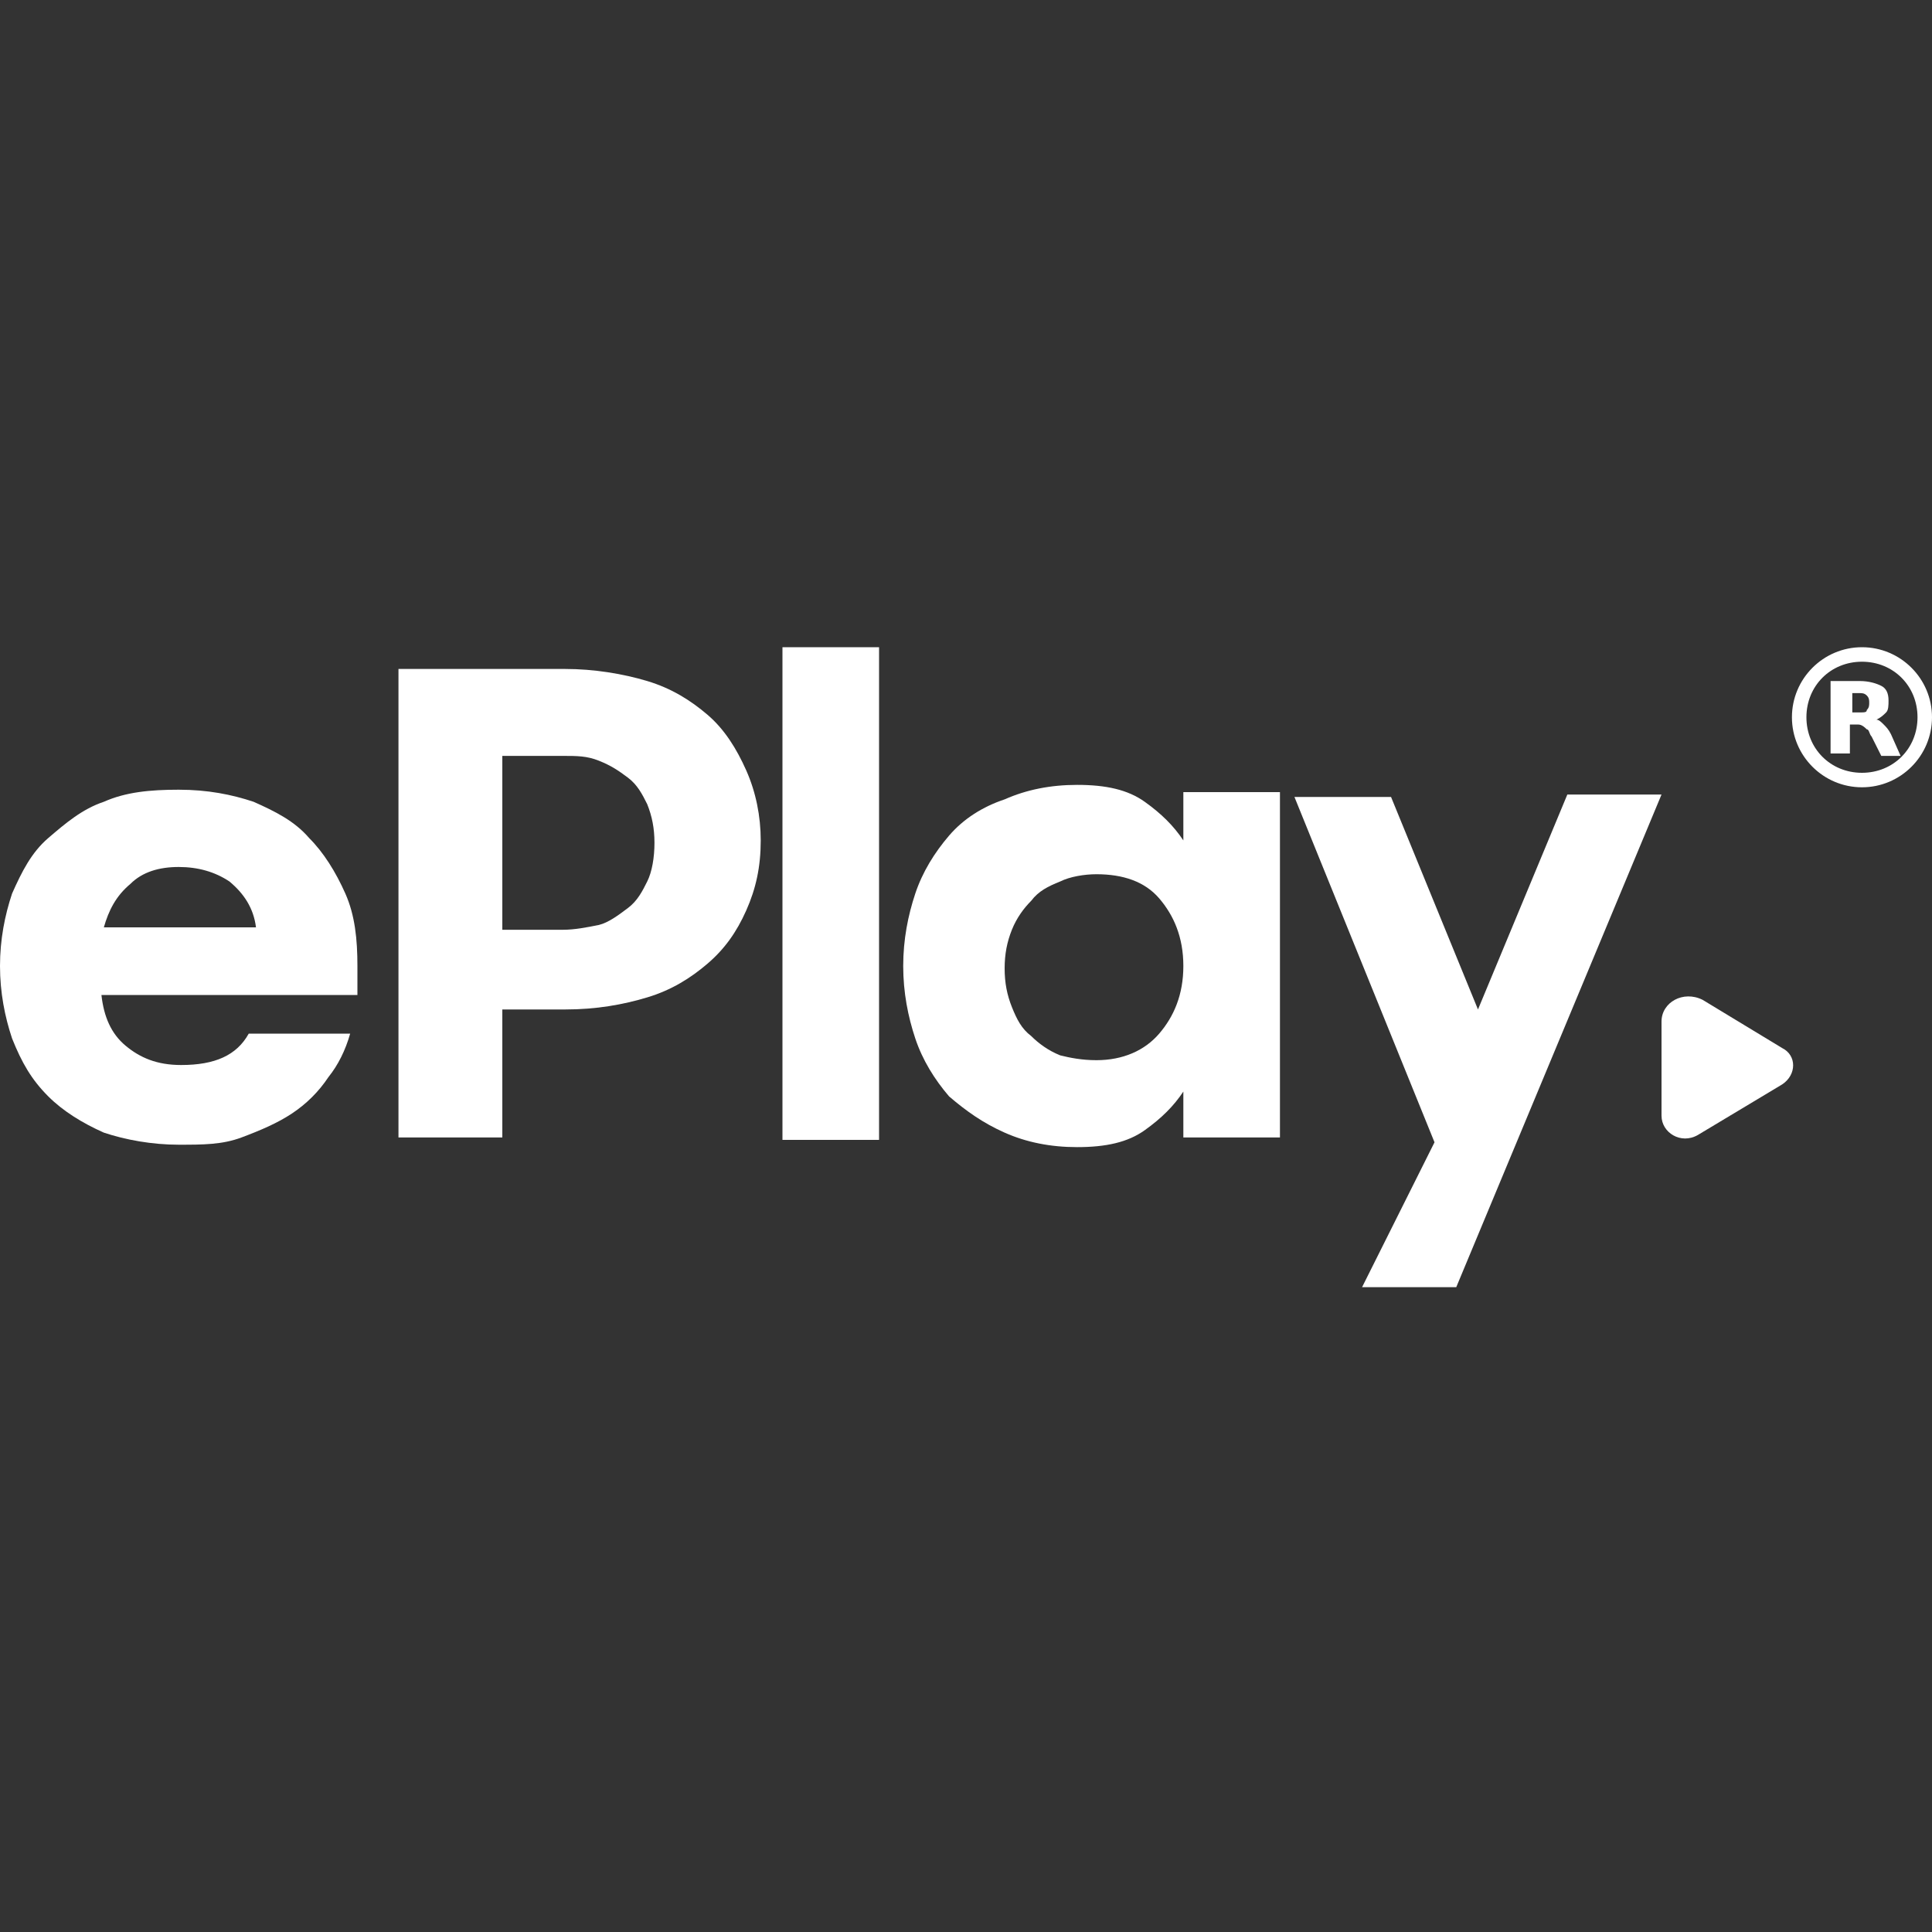 <?xml version="1.0" encoding="utf-8"?>
<!-- Generator: Adobe Illustrator 28.4.1, SVG Export Plug-In . SVG Version: 6.00 Build 0)  -->
<svg version="1.0" id="Layer_1" xmlns="http://www.w3.org/2000/svg" xmlns:xlink="http://www.w3.org/1999/xlink" x="0px" y="0px"
	 viewBox="0 0 80 80" style="enable-background:new 0 0 80 80;" xml:space="preserve">
<rect x="0" y="0" width="80" height="80" fill="#333333" stroke="none"/>
<style type="text/css">
	.st0{fill:#FFFFFF;}
</style>
<g>
	<g>
		<path class="st0" d="M14.8,41.2H4.2c0.1,0.9,0.4,1.6,1,2.1c0.6,0.5,1.3,0.8,2.3,0.8c1.4,0,2.3-0.4,2.8-1.3h4.2
			c-0.2,0.7-0.5,1.3-0.9,1.8c-0.4,0.6-0.9,1.1-1.5,1.5c-0.6,0.4-1.3,0.7-2.1,1s-1.6,0.3-2.6,0.3c-1.1,0-2.2-0.2-3.1-0.5
			C3.4,46.5,2.6,46,2,45.4C1.3,44.7,0.9,44,0.5,43C0.2,42.1,0,41.1,0,40c0-1.1,0.2-2.1,0.5-3c0.4-0.9,0.8-1.7,1.5-2.3
			s1.4-1.2,2.3-1.5c0.9-0.4,1.9-0.5,3.1-0.5s2.2,0.2,3.1,0.5c0.9,0.4,1.7,0.8,2.3,1.5c0.6,0.6,1.1,1.4,1.5,2.3
			c0.4,0.9,0.5,1.9,0.5,3L14.8,41.2L14.8,41.2z M7.4,35.9c-0.8,0-1.5,0.2-2,0.7c-0.6,0.5-0.9,1.1-1.1,1.8h6.3
			c-0.1-0.8-0.5-1.4-1.1-1.9C8.9,36.1,8.2,35.9,7.4,35.9z"/>
		<path class="st0" d="M23.4,27.7c1.2,0,2.4,0.2,3.4,0.5c1,0.3,1.8,0.8,2.5,1.4c0.7,0.6,1.2,1.4,1.6,2.3c0.4,0.9,0.6,1.9,0.6,2.9
			c0,1.1-0.2,2-0.6,2.9c-0.4,0.9-0.9,1.6-1.6,2.2c-0.7,0.6-1.5,1.1-2.5,1.4c-1,0.3-2.1,0.5-3.4,0.5h-2.6v5.3h-4.3V27.7H23.4z
			 M20.8,38.5h2.5c0.5,0,1-0.1,1.5-0.2c0.4-0.1,0.8-0.4,1.2-0.7s0.6-0.7,0.8-1.1c0.2-0.4,0.3-1,0.3-1.6s-0.1-1.1-0.3-1.6
			c-0.2-0.4-0.4-0.8-0.8-1.1s-0.7-0.5-1.2-0.7s-0.9-0.2-1.5-0.2h-2.5V38.5z"/>
		<path class="st0" d="M36.4,47.2h-4V26.8h4V47.2z"/>
		<path class="st0" d="M49,32.8h4v14.3h-4v-1.9c-0.4,0.6-0.9,1.1-1.6,1.6c-0.7,0.5-1.6,0.7-2.8,0.7c-1.1,0-2.1-0.2-3-0.6
			c-0.9-0.4-1.6-0.9-2.3-1.5c-0.6-0.7-1.1-1.5-1.4-2.4c-0.3-0.9-0.5-1.9-0.5-3s0.2-2.1,0.5-3c0.3-0.9,0.8-1.7,1.4-2.4
			c0.6-0.7,1.4-1.2,2.3-1.5c0.9-0.4,1.9-0.6,3-0.6c1.2,0,2.1,0.2,2.8,0.7c0.7,0.5,1.2,1,1.6,1.6V32.8z M45.4,43.9
			c1.1,0,2-0.4,2.6-1.1s1-1.6,1-2.8c0-1.2-0.4-2.1-1-2.8c-0.6-0.7-1.5-1-2.6-1c-0.5,0-1.1,0.1-1.5,0.3c-0.5,0.2-0.9,0.4-1.2,0.8
			c-0.3,0.3-0.6,0.7-0.8,1.2c-0.2,0.5-0.3,1-0.3,1.6c0,0.6,0.1,1.1,0.3,1.6c0.2,0.5,0.4,0.9,0.8,1.2c0.3,0.3,0.7,0.6,1.2,0.8
			C44.3,43.8,44.8,43.9,45.4,43.9z"/>
		<path class="st0" d="M61.2,41.8l3.7-8.9h3.9l-8.5,20.4h-3.9l3-6l-5.8-14.3h4L61.2,41.8z"/>
		<path class="st0" d="M68.8,46.2v-3.9c0-0.8,0.9-1.3,1.7-0.9l3.3,2c0.6,0.3,0.6,1.1,0,1.5L70.3,47C69.6,47.4,68.8,46.9,68.8,46.2z"
			/>
	</g>
	<g>
		<g>
			<path class="st0" d="M77.1,32.6c-1.6,0-2.9-1.3-2.9-2.9s1.3-2.9,2.9-2.9c1.6,0,2.9,1.3,2.9,2.9S78.7,32.6,77.1,32.6z M77.1,27.4
				c-1.3,0-2.3,1-2.3,2.3s1,2.3,2.3,2.3c1.3,0,2.3-1,2.3-2.3S78.4,27.4,77.1,27.4z"/>
		</g>
		<path class="st0" d="M77,29.5c0.2,0,0.3,0,0.3-0.1c0.1-0.1,0.1-0.2,0.1-0.3c0-0.1,0-0.2-0.1-0.3c-0.1-0.1-0.2-0.1-0.3-0.1h-0.3
			v0.8L77,29.5 M76.6,30v1.2h-0.8v-3h1.2c0.4,0,0.7,0.1,0.9,0.2c0.2,0.1,0.3,0.3,0.3,0.6c0,0.2,0,0.4-0.1,0.5
			c-0.1,0.1-0.2,0.2-0.4,0.3c0.1,0,0.2,0.1,0.3,0.2c0.1,0.1,0.2,0.2,0.3,0.4l0.4,0.9h-0.8l-0.4-0.8c-0.1-0.1-0.1-0.3-0.2-0.3
			C77.1,30,77,30,76.9,30L76.6,30"/>
	</g>
</g>
</svg>
